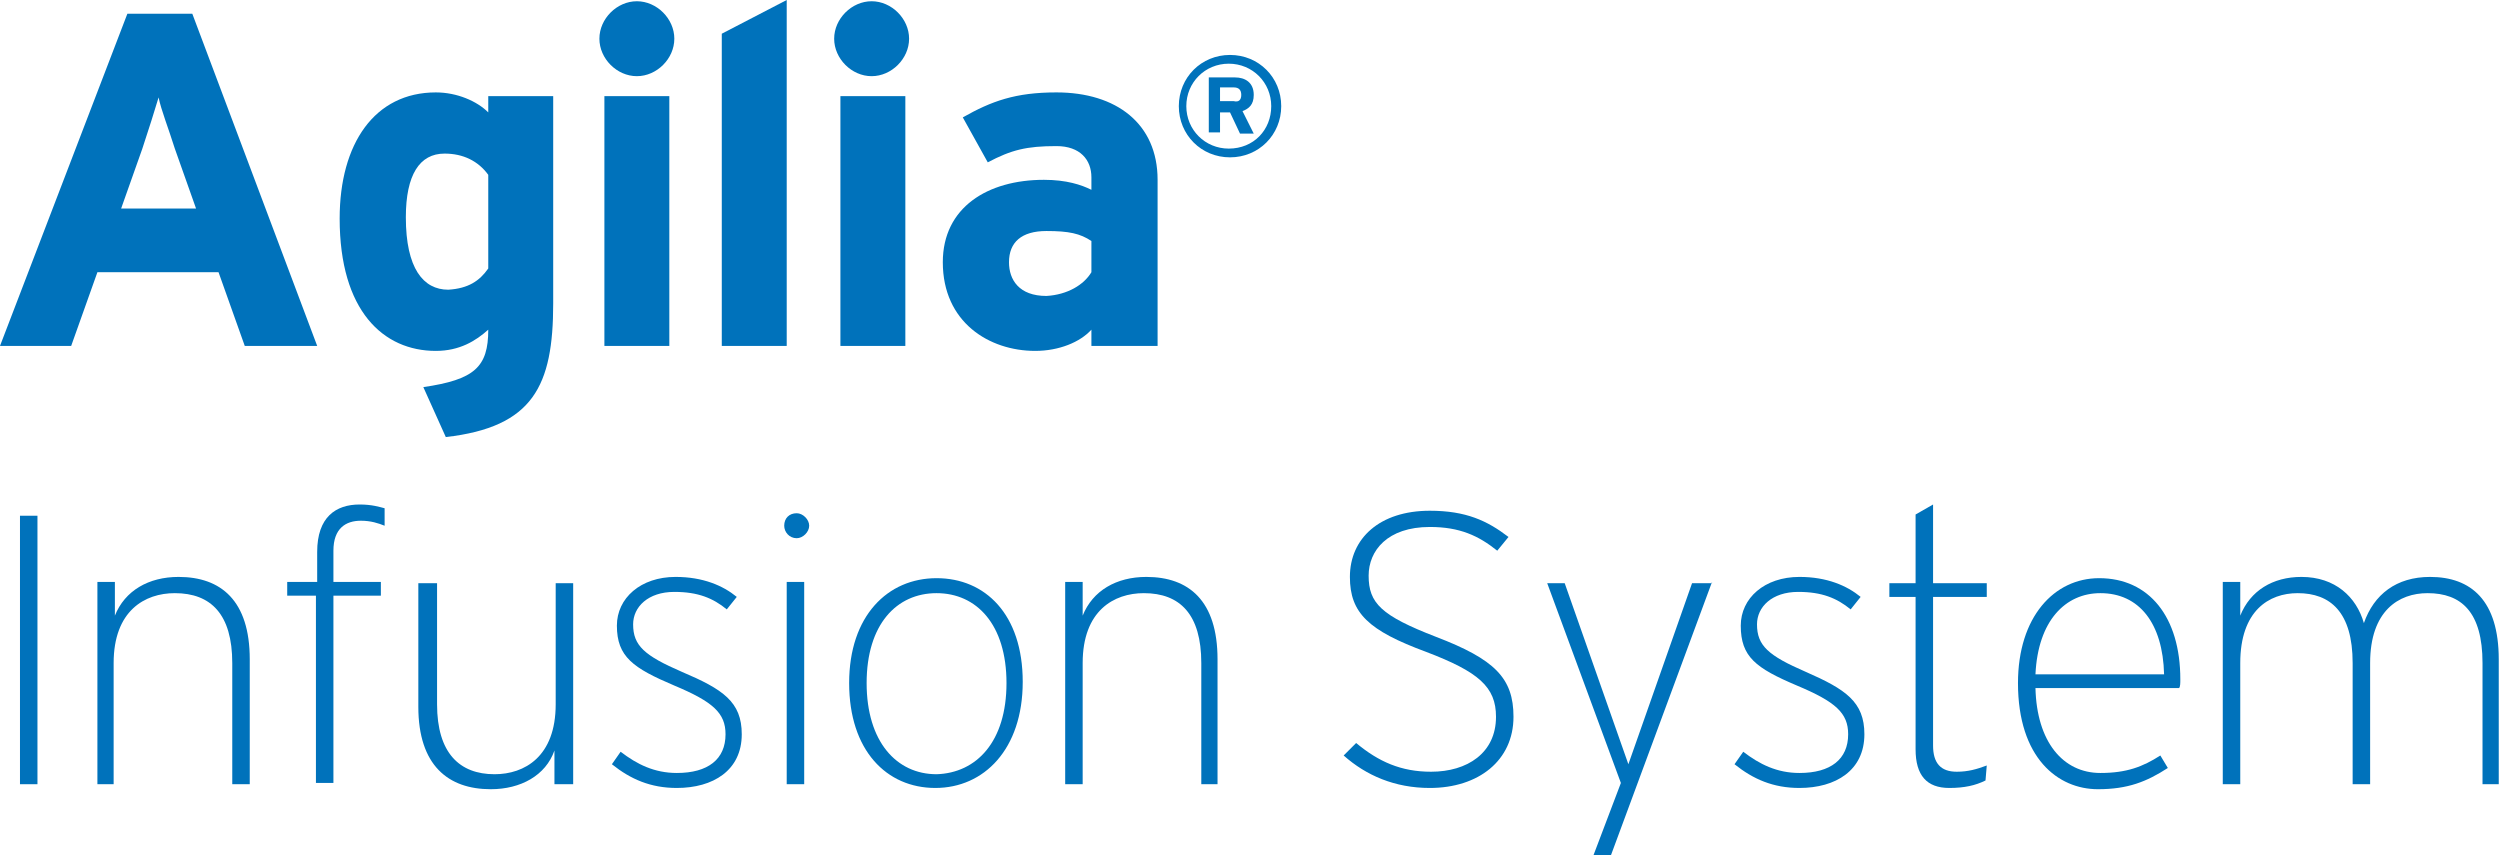 <?xml version="1.0" encoding="utf-8"?>
<!-- Generator: Adobe Illustrator 24.1.2, SVG Export Plug-In . SVG Version: 6.00 Build 0)  -->
<svg version="1.1" id="Layer_1" xmlns="http://www.w3.org/2000/svg" xmlns:xlink="http://www.w3.org/1999/xlink" x="0px" y="0px"
	 viewBox="0 0 200.2 68.5" style="enable-background:new 0 0 200.2 68.5;" xml:space="preserve">
<style type="text/css">
	.st0{fill:#0072BB;}
</style>
<g>
	<path class="st0" d="M25.4,27.7h-5.8l-2.1-5.9H7.8l-2.1,5.9H0L10.2,1.1h5.2L25.4,27.7z M15.7,16.7L14,11.9
		c-0.5-1.6-1.1-3.1-1.3-4.1c-0.3,1-0.8,2.6-1.3,4.1l-1.7,4.8H15.7z"/>
	<path class="st0" d="M44.3,24.3c0,6.6-1.6,9.9-8.6,10.7L33.9,31c4.1-0.6,5.2-1.6,5.2-4.6c-1,0.9-2.3,1.7-4.2,1.7
		c-4.2,0-7.7-3.2-7.7-10.6c0-6,2.8-10.1,7.7-10.1c1.7,0,3.3,0.7,4.2,1.6V7.7h5.2V24.3z M39.1,21.5V14c-0.8-1.1-2-1.7-3.5-1.7
		c-2,0-3.1,1.7-3.1,5.1c0,4.1,1.4,5.8,3.4,5.8C37.5,23.1,38.4,22.5,39.1,21.5z"/>
	<path class="st0" d="M54,3.1c0,1.6-1.4,3-3,3s-3-1.4-3-3c0-1.6,1.4-3,3-3S54,1.5,54,3.1z M53.6,27.7h-5.2V7.7h5.2V27.7z"/>
	<path class="st0" d="M63,27.7h-5.2v-25L63,0V27.7z"/>
	<path class="st0" d="M72.8,3.1c0,1.6-1.4,3-3,3s-3-1.4-3-3c0-1.6,1.4-3,3-3S72.8,1.5,72.8,3.1z M72.5,27.7h-5.2V7.7h5.2V27.7z"/>
	<path class="st0" d="M92.6,27.7h-5.2v-1.3c-0.9,1-2.6,1.7-4.5,1.7c-3.7,0-7.4-2.3-7.4-7.1c0-4.4,3.6-6.6,8.1-6.6
		c1.8,0,3,0.4,3.8,0.8v-1c0-1.4-0.9-2.5-2.8-2.5c-2.4,0-3.6,0.3-5.5,1.3l-2-3.6c2.3-1.3,4.2-2,7.5-2c4.8,0,8.1,2.5,8.1,7V27.7z
		 M87.4,21.8v-2.5c-0.9-0.6-1.8-0.8-3.6-0.8c-2,0-3,0.9-3,2.5c0,1.4,0.8,2.7,3,2.7C85.5,23.6,86.8,22.8,87.4,21.8z"/>
	<path class="st0" d="M102.6,8.5c0,2.3-1.8,4.1-4.1,4.1s-4.1-1.8-4.1-4.1s1.8-4.1,4.1-4.1S102.6,6.2,102.6,8.5z M101.8,8.5
		c0-1.9-1.5-3.4-3.4-3.4c-1.9,0-3.4,1.5-3.4,3.4c0,1.9,1.5,3.4,3.4,3.4C100.4,11.9,101.8,10.4,101.8,8.5z M100.4,7.6
		c0,0.8-0.4,1.1-0.9,1.3l0.9,1.8h-1.1L98.5,9h-0.8v1.6h-0.9V6.2h2.1C99.7,6.2,100.4,6.6,100.4,7.6z M99.4,7.6c0-0.4-0.2-0.6-0.6-0.6
		h-1.1v1.1h1.1C99.2,8.2,99.4,8,99.4,7.6z"/>
	<path class="st0" d="M3,62.8H1.6V41.3H3V62.8z"/>
	<path class="st0" d="M20,62.8h-1.4v-9.7c0-3.9-1.7-5.6-4.6-5.6c-2.4,0-4.9,1.4-4.9,5.6v9.7H7.8V46.6h1.4v2.7c0.8-2,2.7-3.1,5.1-3.1
		c3.4,0,5.7,1.9,5.7,6.6V62.8z"/>
	<path class="st0" d="M30.8,42.1c-0.5-0.2-1.1-0.4-1.9-0.4c-1.2,0-2.2,0.6-2.2,2.4v2.5h3.8v1.1h-3.8v15h-1.4v-15H23v-1.1h2.4v-2.4
		c0-2.8,1.5-3.8,3.4-3.8c1,0,1.6,0.2,2,0.3L30.8,42.1z"/>
	<path class="st0" d="M45.8,62.8h-1.4v-2.7c-0.7,2-2.7,3.1-5.1,3.1c-3.4,0-5.8-1.9-5.8-6.6v-9.9H35v9.7c0,3.9,1.8,5.6,4.6,5.6
		c2.4,0,4.9-1.4,4.9-5.6v-9.7h1.4V62.8z"/>
	<path class="st0" d="M59.4,58.8c0,2.9-2.3,4.3-5.2,4.3c-2.1,0-3.7-0.7-5.2-1.9l0.7-1c1.3,1,2.7,1.7,4.5,1.7c2.5,0,3.9-1.1,3.9-3.1
		c0-1.7-1-2.6-4.1-3.9c-3.3-1.4-4.6-2.3-4.6-4.8c0-2.2,1.9-3.9,4.7-3.9c2.2,0,3.8,0.7,4.9,1.6l-0.8,1c-1.1-0.9-2.3-1.4-4.2-1.4
		c-2.1,0-3.3,1.2-3.3,2.6c0,1.7,0.9,2.5,3.9,3.8C57.9,55.2,59.4,56.2,59.4,58.8z"/>
	<path class="st0" d="M64.8,42.1c0,0.5-0.5,1-1,1c-0.6,0-1-0.5-1-1c0-0.6,0.4-1,1-1C64.3,41.1,64.8,41.6,64.8,42.1z M64.4,62.8h-1.4
		V46.6h1.4V62.8z"/>
	<path class="st0" d="M81.9,54.6c0,5.4-3.1,8.5-7,8.5c-3.9,0-6.9-3-6.9-8.4s3.1-8.4,7-8.4C78.9,46.3,81.9,49.2,81.9,54.6z
		 M80.6,54.7c0-4.7-2.4-7.2-5.6-7.2c-3.2,0-5.6,2.5-5.6,7.2c0,4.7,2.4,7.3,5.6,7.3C78.2,61.9,80.6,59.4,80.6,54.7z"/>
	<path class="st0" d="M97.6,62.8h-1.4v-9.7c0-3.9-1.7-5.6-4.6-5.6c-2.4,0-4.9,1.4-4.9,5.6v9.7h-1.4V46.6h1.4v2.7
		c0.8-2,2.7-3.1,5.1-3.1c3.4,0,5.7,1.9,5.7,6.6V62.8z"/>
	<path class="st0" d="M121.2,57.4c0,3.5-2.8,5.7-6.7,5.7c-2.8,0-5.1-1-6.9-2.6l1-1c1.8,1.5,3.6,2.3,6,2.3c2.9,0,5.2-1.5,5.2-4.4
		c0-2.4-1.4-3.6-5.6-5.2c-4.6-1.7-6.1-3.1-6.1-6c0-3.1,2.4-5.3,6.4-5.3c2.9,0,4.6,0.8,6.3,2.1l-0.9,1.1c-1.5-1.2-3-1.9-5.4-1.9
		c-3.4,0-4.9,1.9-4.9,3.9c0,2.2,1,3.2,5.4,4.9C119.7,52.8,121.2,54.3,121.2,57.4z"/>
	<path class="st0" d="M137.1,46.6L129,68.5h-1.4l2.2-5.8l-5.9-16h1.4l5.1,14.5l5.1-14.5H137.1z"/>
	<path class="st0" d="M149.3,58.8c0,2.9-2.3,4.3-5.2,4.3c-2.1,0-3.7-0.7-5.2-1.9l0.7-1c1.3,1,2.7,1.7,4.5,1.7c2.5,0,3.9-1.1,3.9-3.1
		c0-1.7-1-2.6-4.1-3.9c-3.3-1.4-4.5-2.3-4.5-4.8c0-2.2,1.9-3.9,4.7-3.9c2.2,0,3.8,0.7,4.9,1.6l-0.8,1c-1.1-0.9-2.3-1.4-4.2-1.4
		c-2.1,0-3.3,1.2-3.3,2.6c0,1.7,0.9,2.5,3.9,3.8C147.8,55.2,149.3,56.2,149.3,58.8z"/>
	<path class="st0" d="M159.1,61.3l-0.1,1.2c-0.8,0.4-1.7,0.6-2.9,0.6c-1.8,0-2.7-1-2.7-3.1V47.8h-2.1v-1.1h2.1v-5.5l1.4-0.8v6.3h4.3
		v1.1h-4.3v11.9c0,1.4,0.6,2.1,1.9,2.1C157.6,61.8,158.3,61.6,159.1,61.3z"/>
	<path class="st0" d="M174.6,54.4c0,0.3,0,0.6-0.1,0.7H163c0.1,4.3,2.2,6.8,5.2,6.8c2.1,0,3.4-0.5,4.8-1.4l0.6,1
		c-1.7,1.1-3.2,1.7-5.6,1.7c-3.2,0-6.4-2.5-6.4-8.5c0-5.3,2.9-8.4,6.5-8.4C172.1,46.3,174.6,49.4,174.6,54.4z M173.3,54
		c-0.1-4.1-2-6.5-5.1-6.5c-2.8,0-5,2.2-5.2,6.5H173.3z"/>
	<path class="st0" d="M200.2,62.8h-1.4v-9.7c0-4.1-1.7-5.6-4.4-5.6c-2.3,0-4.6,1.4-4.6,5.6v9.7h-1.4v-9.7c0-4.1-1.8-5.6-4.4-5.6
		c-2.3,0-4.6,1.4-4.6,5.6v9.7h-1.4V46.6h1.4v2.7c0.8-2,2.6-3.1,4.9-3.1c2.7,0,4.4,1.6,5,3.7c0.8-2.3,2.6-3.7,5.3-3.7
		c3.3,0,5.5,1.9,5.5,6.6V62.8z"/>
</g>
<g>
</g>
<g>
</g>
<g>
</g>
<g>
</g>
<g>
</g>
<g>
</g>
</svg>

